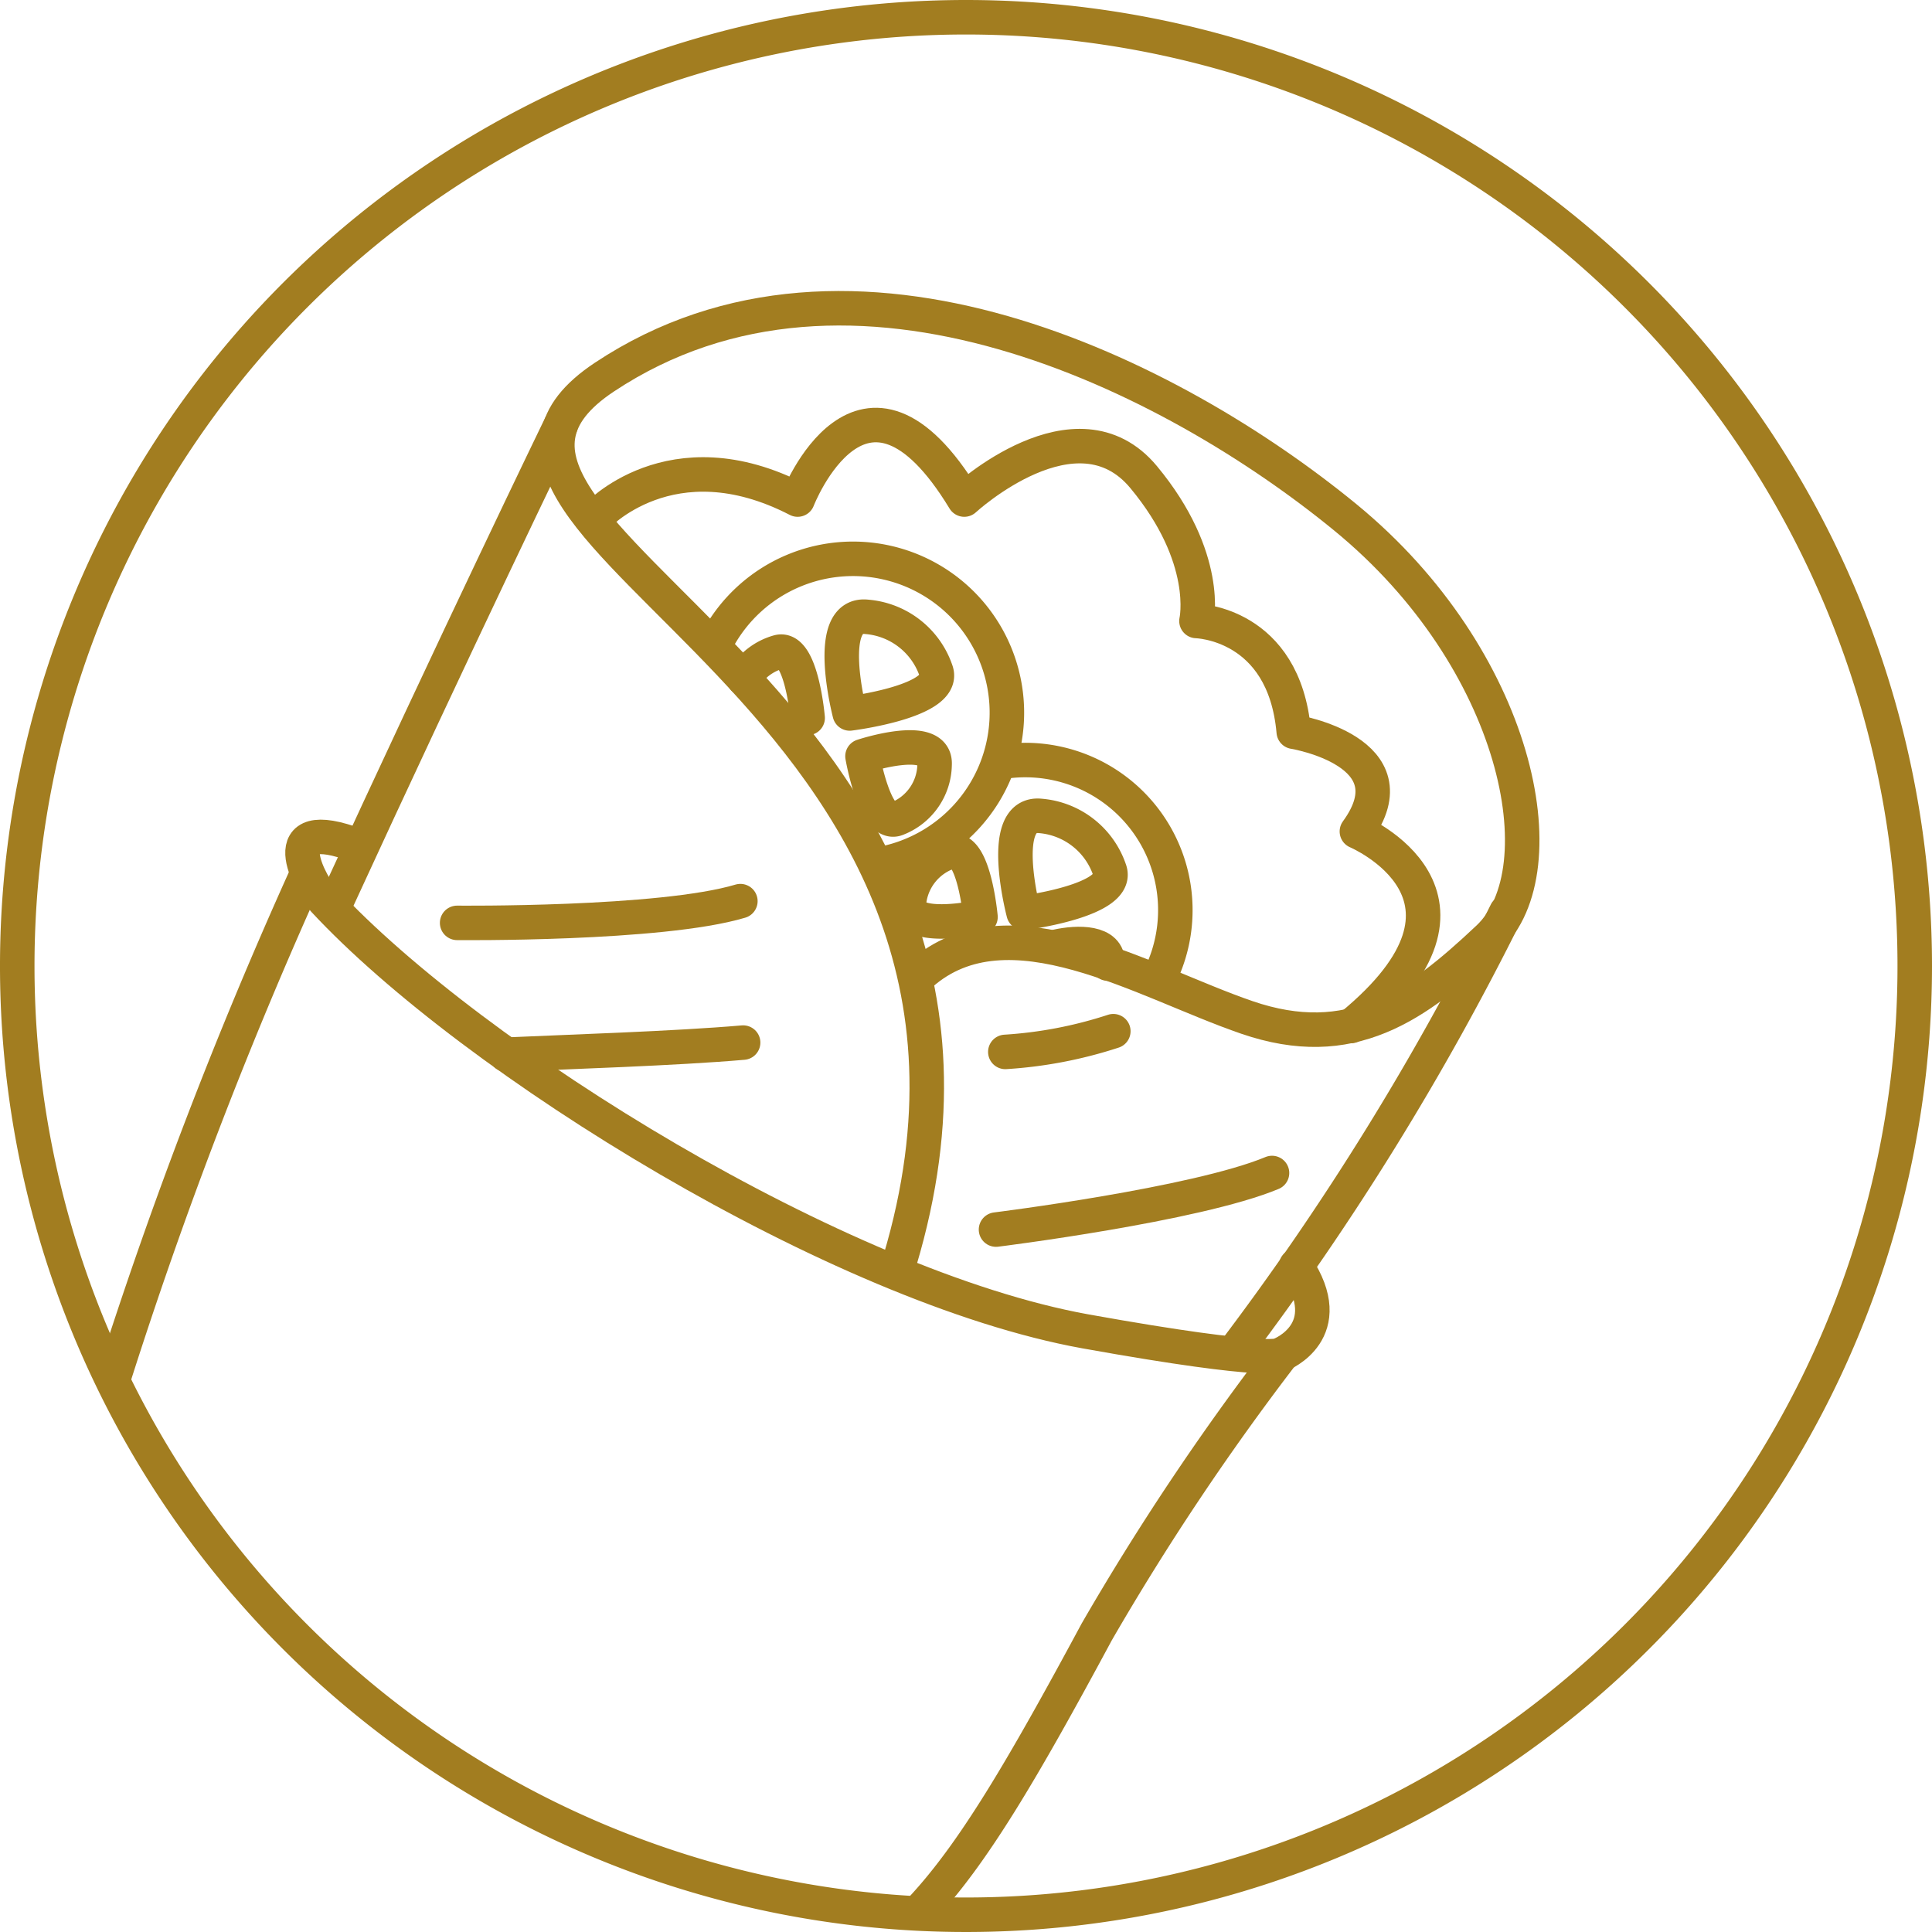 <?xml version="1.0" encoding="UTF-8"?> <svg xmlns="http://www.w3.org/2000/svg" id="Ebene_1" data-name="Ebene 1" viewBox="0 0 56 56"><defs><style>.cls-1{fill:none;stroke:#a27d20;stroke-linecap:round;stroke-linejoin:round;}.cls-2{fill:#a27d20;}</style></defs><path class="cls-1" d="M26.08,36.55C31,20.1,10.86,15.35,17.52,10.93,24.69,6.17,34,10.9,39,15s6.25,10.2,4.14,12.19-4,3.33-7,2.3S29.22,26,26.69,28.24"></path><path class="cls-1" d="M8.89,25.35A134.16,134.16,0,0,0,3.3,39.92"></path><path class="cls-1" d="M16.25,12.33s-3,6.19-6.59,14"></path><path class="cls-1" d="M35.77,39.19a80,80,0,0,0,7.89-12.75"></path><path class="cls-1" d="M26.74,55.3c1.47-1.59,2.85-3.91,5.05-8a74.66,74.66,0,0,1,5.34-8"></path><path class="cls-1" d="M17.26,15s2.18-2.42,5.86-.52c0,0,1.88-4.86,4.83,0,0,0,3.25-3,5.2-.65S34.68,18,34.68,18s2.54.05,2.82,3.21c0,0,3.52.57,1.83,2.89,0,0,4.43,1.87-.17,5.64"></path><path class="cls-1" d="M20.8,18.54a4.46,4.46,0,1,1,4.64,6.52"></path><path class="cls-1" d="M33.56,28.42A4.35,4.35,0,0,0,29,22.09"></path><path class="cls-1" d="M24.63,20.68s-.77-2.95.5-2.8a2.32,2.32,0,0,1,2,1.56C27.46,20.33,24.63,20.68,24.63,20.68Z"></path><path class="cls-1" d="M25,21.92s2.14-.71,2.09.24A1.71,1.71,0,0,1,26,23.73C25.36,24,25,21.92,25,21.92Z"></path><path class="cls-1" d="M21.56,19.67a1.7,1.7,0,0,1,1-.77c.67-.19.85,1.91.85,1.91s-.33.07-.72.11"></path><path class="cls-1" d="M29.67,26.46s-.78-2.95.49-2.81a2.32,2.32,0,0,1,2,1.56C32.5,26.1,29.67,26.46,29.67,26.46Z"></path><path class="cls-1" d="M30.62,27.44c.63-.14,1.52-.15,1.49.49"></path><path class="cls-1" d="M28.42,26.58s-2.21.49-2.07-.44a1.73,1.73,0,0,1,1.22-1.46C28.23,24.48,28.42,26.58,28.42,26.58Z"></path><path class="cls-1" d="M37.57,36.69c1.27,1.9-.44,2.57-.44,2.57s-.1.33-5.67-.67c-7.14-1.29-17.75-7.85-22.07-12.5-.31-.33-1.57-2.44.74-1.66"></path><path class="cls-1" d="M13.25,26.75s5.9.06,8.21-.63"></path><path class="cls-1" d="M14.67,30.57c1.76-.08,4.93-.18,6.87-.35"></path><path class="cls-1" d="M29.14,30.49a12.55,12.55,0,0,0,3.13-.6"></path><path class="cls-1" d="M28.87,35.64s5.79-.72,8-1.64"></path><path class="cls-2" d="M28,1A27,27,0,1,1,1,28,27,27,0,0,1,28,1m0-1A28,28,0,1,0,56,28,28,28,0,0,0,28,0Z"></path></svg> 
